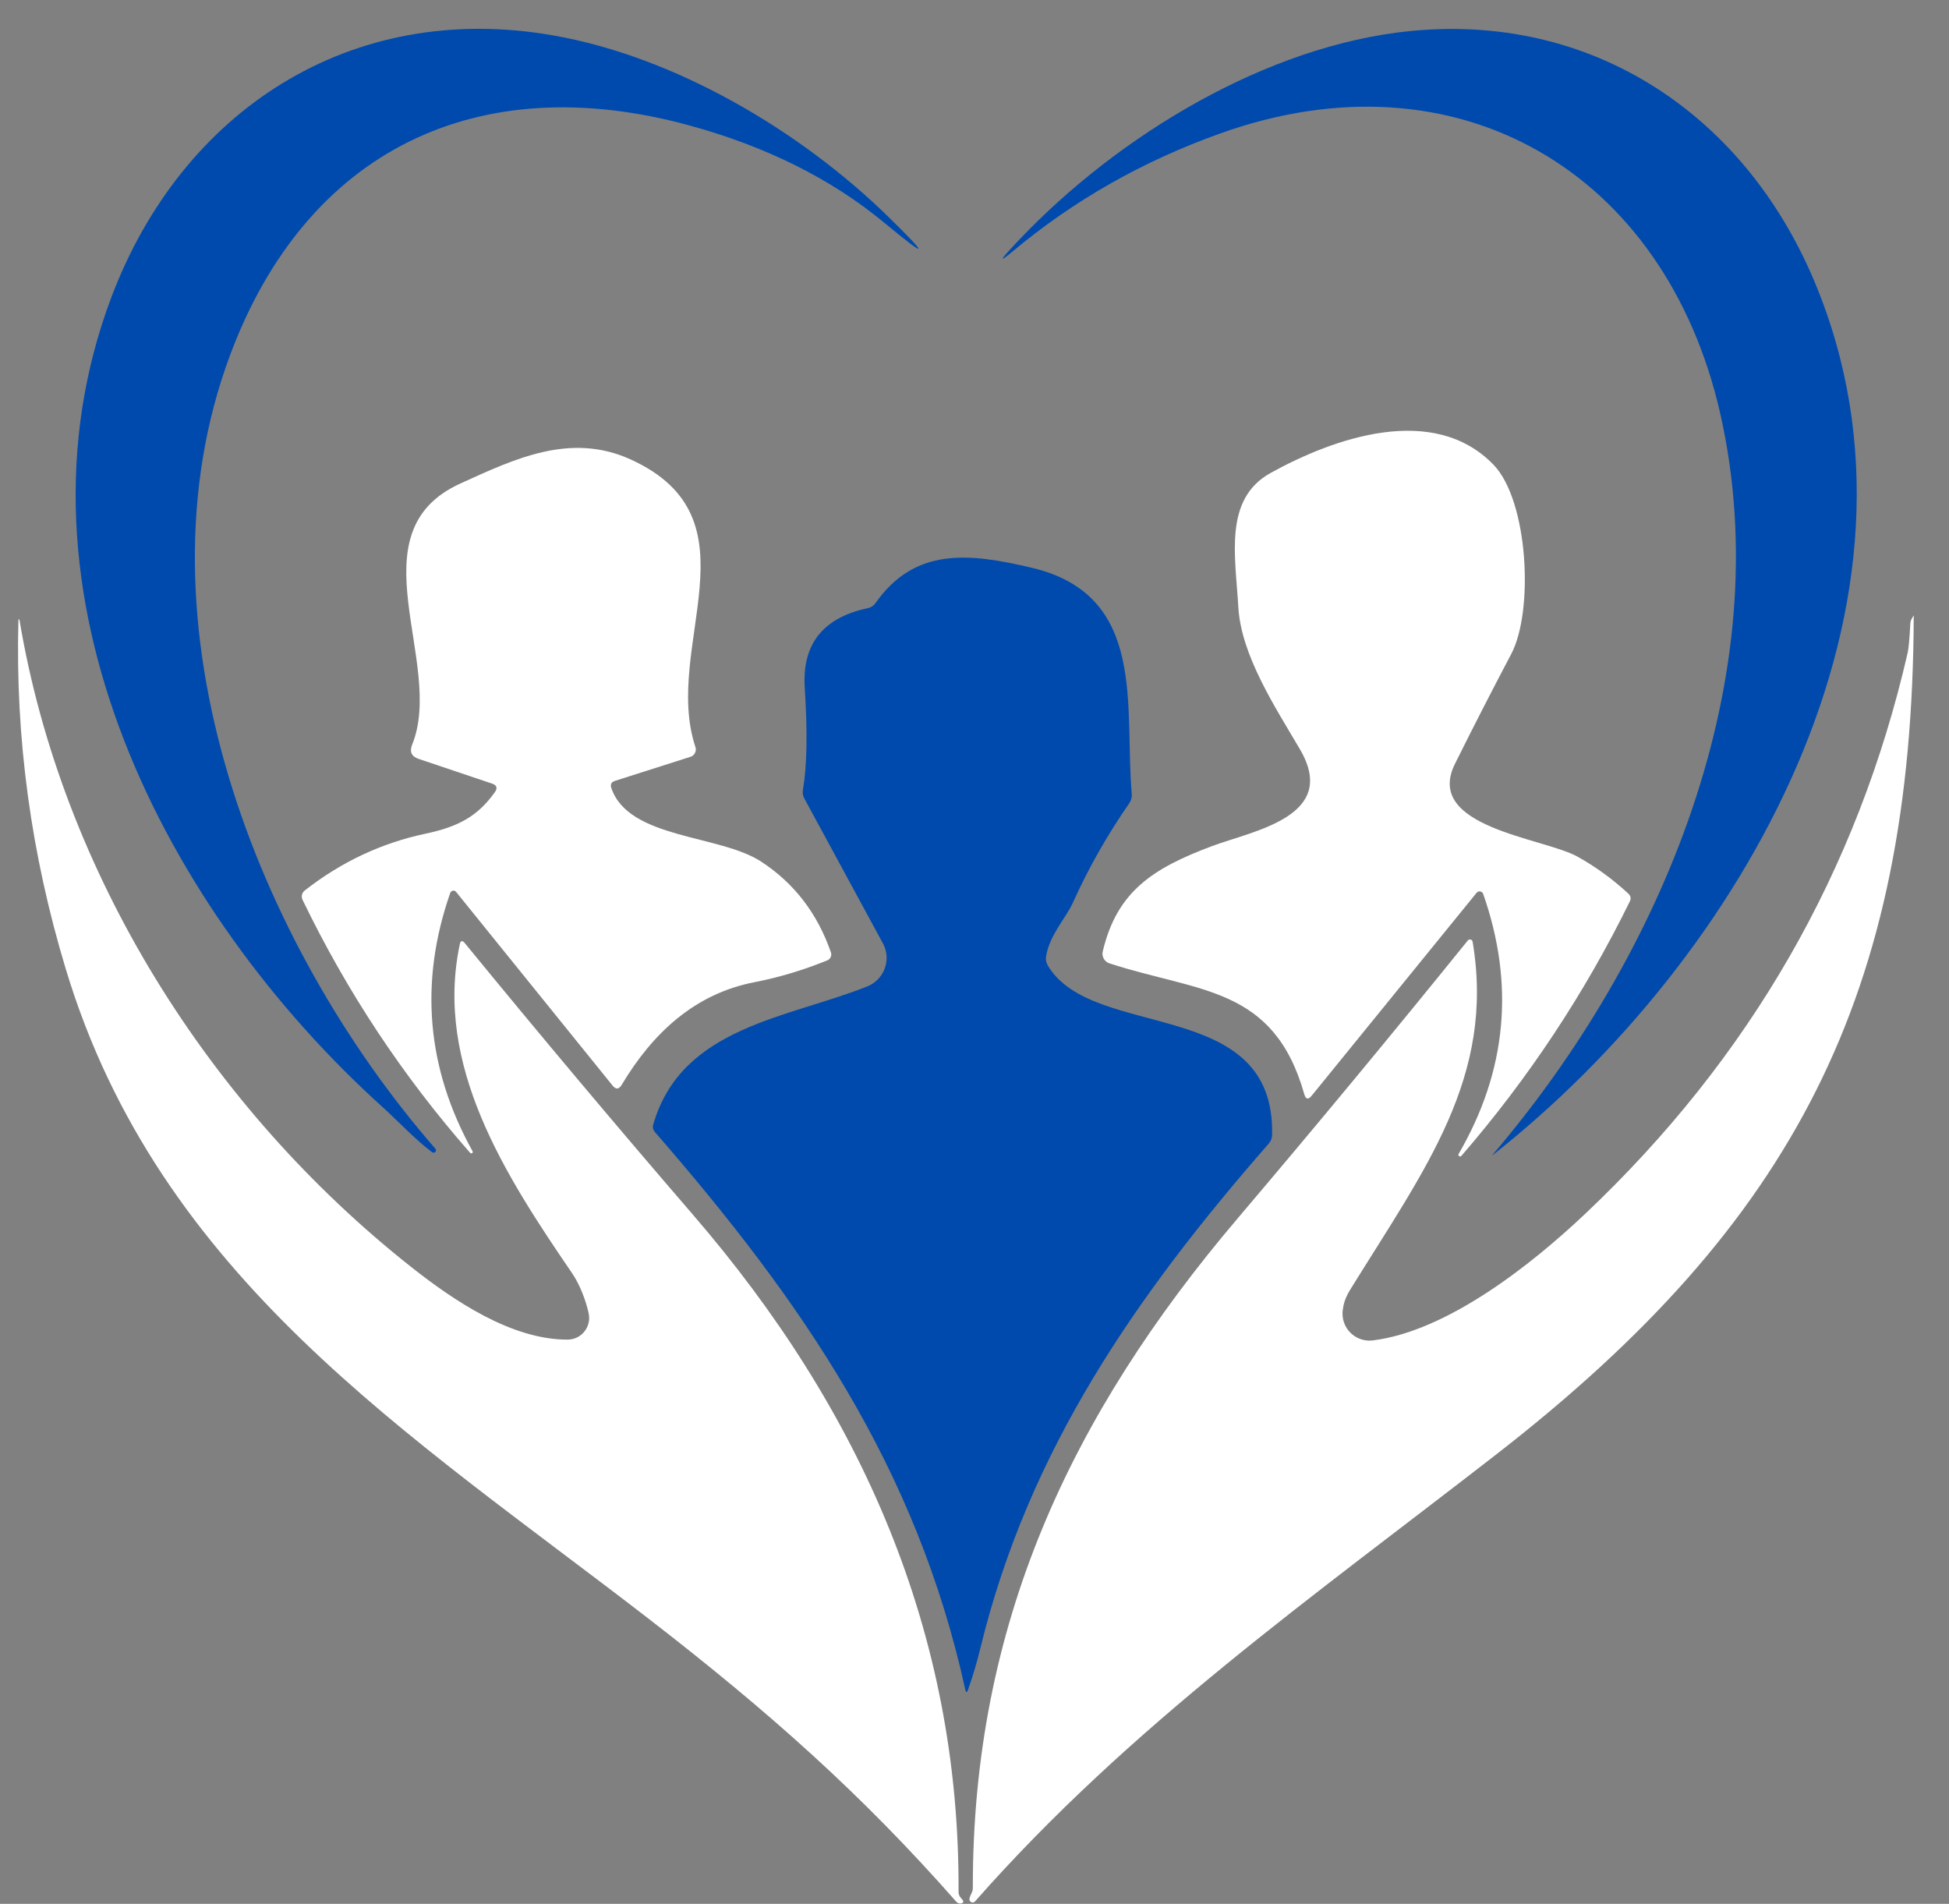 <?xml version="1.0" encoding="UTF-8" standalone="no"?><svg xmlns="http://www.w3.org/2000/svg" xmlns:xlink="http://www.w3.org/1999/xlink" clip-rule="evenodd" fill="#000000" fill-rule="evenodd" height="137771" image-rendering="optimizeQuality" preserveAspectRatio="xMidYMid meet" shape-rendering="geometricPrecision" text-rendering="geometricPrecision" version="1" viewBox="-1304.0 -2085.0 141053.0 137771.0" width="141053" zoomAndPan="magnify"><rect x="-1304.0" y="-2085.0" width="141053.0" height="137771.0" fill="#808080" stroke="none"/><g><g><g id="change1_1"><path d="M26482 78118c-15810,-14229 -27786,-37299 -19732,-58678 5095,-13507 17312,-21525 31963,-18966 8784,1530 17866,6851 24310,13164 2964,2901 2850,3030 -343,386 -3824,-3163 -8523,-5508 -14097,-7034 -15322,-4191 -27714,1786 -33246,16649 -7216,19374 1968,42590 14855,57387 36,33 55,80 55,128 0,97 -78,175 -175,175 -45,0 -88,-17 -120,-47 -1247,-941 -2501,-2289 -3470,-3164z" fill="#004aad"/></g><g id="change1_2"><path d="M123202 27881c-3958,-17516 -19032,-26445 -36176,-20315 -5632,2007 -10664,4869 -15096,8587 -836,694 -887,641 -153,-161 7027,-7690 17647,-14330 27932,-15708 13638,-1822 25097,5584 30308,18012 9732,23223 -5342,49063 -23281,63197 -68,53 -73,46 -15,-22 12224,-14301 20782,-34536 16481,-53590z" fill="#004aad"/></g><g id="change2_1"><path d="M106036 62599c-40,-109 -144,-181 -260,-181 -83,0 -161,37 -214,101l-11939 14688c-248,301 -426,265 -532,-110 -2216,-7814 -7596,-7354 -14098,-9468 -303,-99 -508,-381 -508,-700 0,-56 7,-113 20,-168 1028,-4351 3645,-6021 7901,-7617 3003,-1122 9228,-2143 6371,-7005 -1749,-2988 -4264,-6786 -4461,-10299 -211,-3703 -1071,-7814 2340,-9702 4578,-2530 11787,-5081 16131,-591 2515,2603 2930,10577 1275,13704 -1384,2624 -2738,5265 -4060,7923 -2303,4607 6342,5351 8842,6721 1317,729 2551,1625 3703,2690 170,160 204,347 102,561 -3270,6662 -7335,12802 -12195,18420 -23,23 -54,35 -87,35 -68,0 -124,-55 -124,-123 0,-20 5,-40 15,-58 3484,-5987 4077,-12261 1778,-18821z" fill="#ffffff"/></g><g id="change2_2"><path d="M34303 54618l-5306 -1786c-520,-175 -678,-518 -474,-1028 2405,-5919 -4337,-15351 3506,-18908 3944,-1793 7953,-3703 12290,-1742 9512,4315 2274,13521 4708,20825 95,292 -67,604 -359,701l-5465 1741c-267,87 -354,262 -262,525 1261,3695 7821,3345 10846,5321 2386,1560 4068,3749 5044,6567 79,226 -32,480 -255,573 -1749,712 -3501,1237 -5255,1578 -4366,838 -7413,3717 -9637,7442 -199,325 -417,340 -656,43l-11320 -14009c-46,-60 -118,-96 -195,-96 -106,0 -200,68 -234,169 -2251,6463 -1711,12693 1618,18689 13,21 18,45 14,69 -10,56 -66,93 -126,82 -24,-4 -46,-16 -63,-33 -4874,-5551 -8917,-11654 -12130,-18312 -114,-231 -51,-512 152,-669 2640,-2071 5561,-3444 8763,-4120 2333,-495 3747,-1239 5000,-2996 214,-301 146,-510 -204,-626z" fill="#ffffff"/></g><g id="change1_3"><path d="M74532 67789c3273,5489 16481,2172 16226,12268 -5,233 -85,437 -241,612 -9556,10941 -17362,22123 -20861,36482 -248,1031 -549,2046 -904,3047 -78,219 -143,214 -197,-14 -3520,-16080 -11808,-28100 -22458,-40346 -141,-160 -182,-342 -124,-547 2034,-7092 9775,-7704 15497,-10000 840,-337 1391,-1152 1391,-2057 0,-368 -93,-732 -268,-1056l-5686 -10482c-107,-194 -141,-401 -102,-619 296,-1725 340,-4191 131,-7399 -199,-3154 1327,-5073 4578,-5758 232,-53 424,-184 547,-369 2842,-4027 6713,-3640 11320,-2547 8382,1990 6669,10066 7223,16364 2,28 3,55 3,83 0,212 -64,420 -185,595 -1584,2279 -2945,4678 -4082,7195 -510,1129 -1684,2318 -1939,3892 -34,233 10,452 131,656z" fill="#004aad"/></g><g id="change2_3"><path d="M41301 92966c-190,-904 -634,-2092 -1210,-2930 -4840,-7078 -9972,-15038 -8120,-23785 58,-282 180,-311 364,-87 5433,6638 10936,13188 16510,19651 12144,14076 19324,30192 19222,49005 1,162 60,312 165,428 31,36 75,87 134,155 38,44 52,95 40,140 -26,97 -167,143 -314,104 -68,-18 -129,-53 -170,-96 -6816,-7750 -13515,-13727 -22379,-20572 -17253,-13317 -35338,-24615 -42080,-46920 -2522,-8329 -3667,-16758 -3433,-25286 0,-1 0,-3 0,-4 0,-20 16,-37 36,-37 19,0 35,15 37,33 3076,18362 13769,35316 28369,46848 3069,2420 7245,5255 11305,5241 54,0 108,-3 161,-9 857,-90 1478,-861 1388,-1721 -6,-53 -14,-106 -25,-158l0 0z" fill="#ffffff"/></g><g id="change2_4"><path d="M95875 92704c-12,89 -19,180 -19,270 0,1079 875,1954 1954,1954 81,0 163,-6 244,-16 5394,-670 11481,-5489 15344,-9140 11950,-11289 19737,-24832 23362,-40630 68,-287 131,-982 189,-2085 5,-151 49,-289 132,-416 34,-58 68,-116 102,-174 9,-20 14,-20 14,0 -94,27443 -8696,43961 -30140,60638 -13281,10322 -26562,19652 -37787,32393 -45,56 -112,88 -183,88 -129,0 -233,-104 -233,-233 0,-20 2,-40 7,-59 20,-102 68,-228 146,-379 63,-121 95,-248 95,-379 -37,-19039 7070,-34208 19149,-48436 5636,-6638 11196,-13349 16677,-20133 37,-44 92,-69 150,-69 93,0 174,65 193,156 1640,9782 -3433,16415 -8871,25206 -243,394 -401,773 -474,1137 -19,107 -36,209 -51,307z" fill="#ffffff"/></g></g></g></svg>